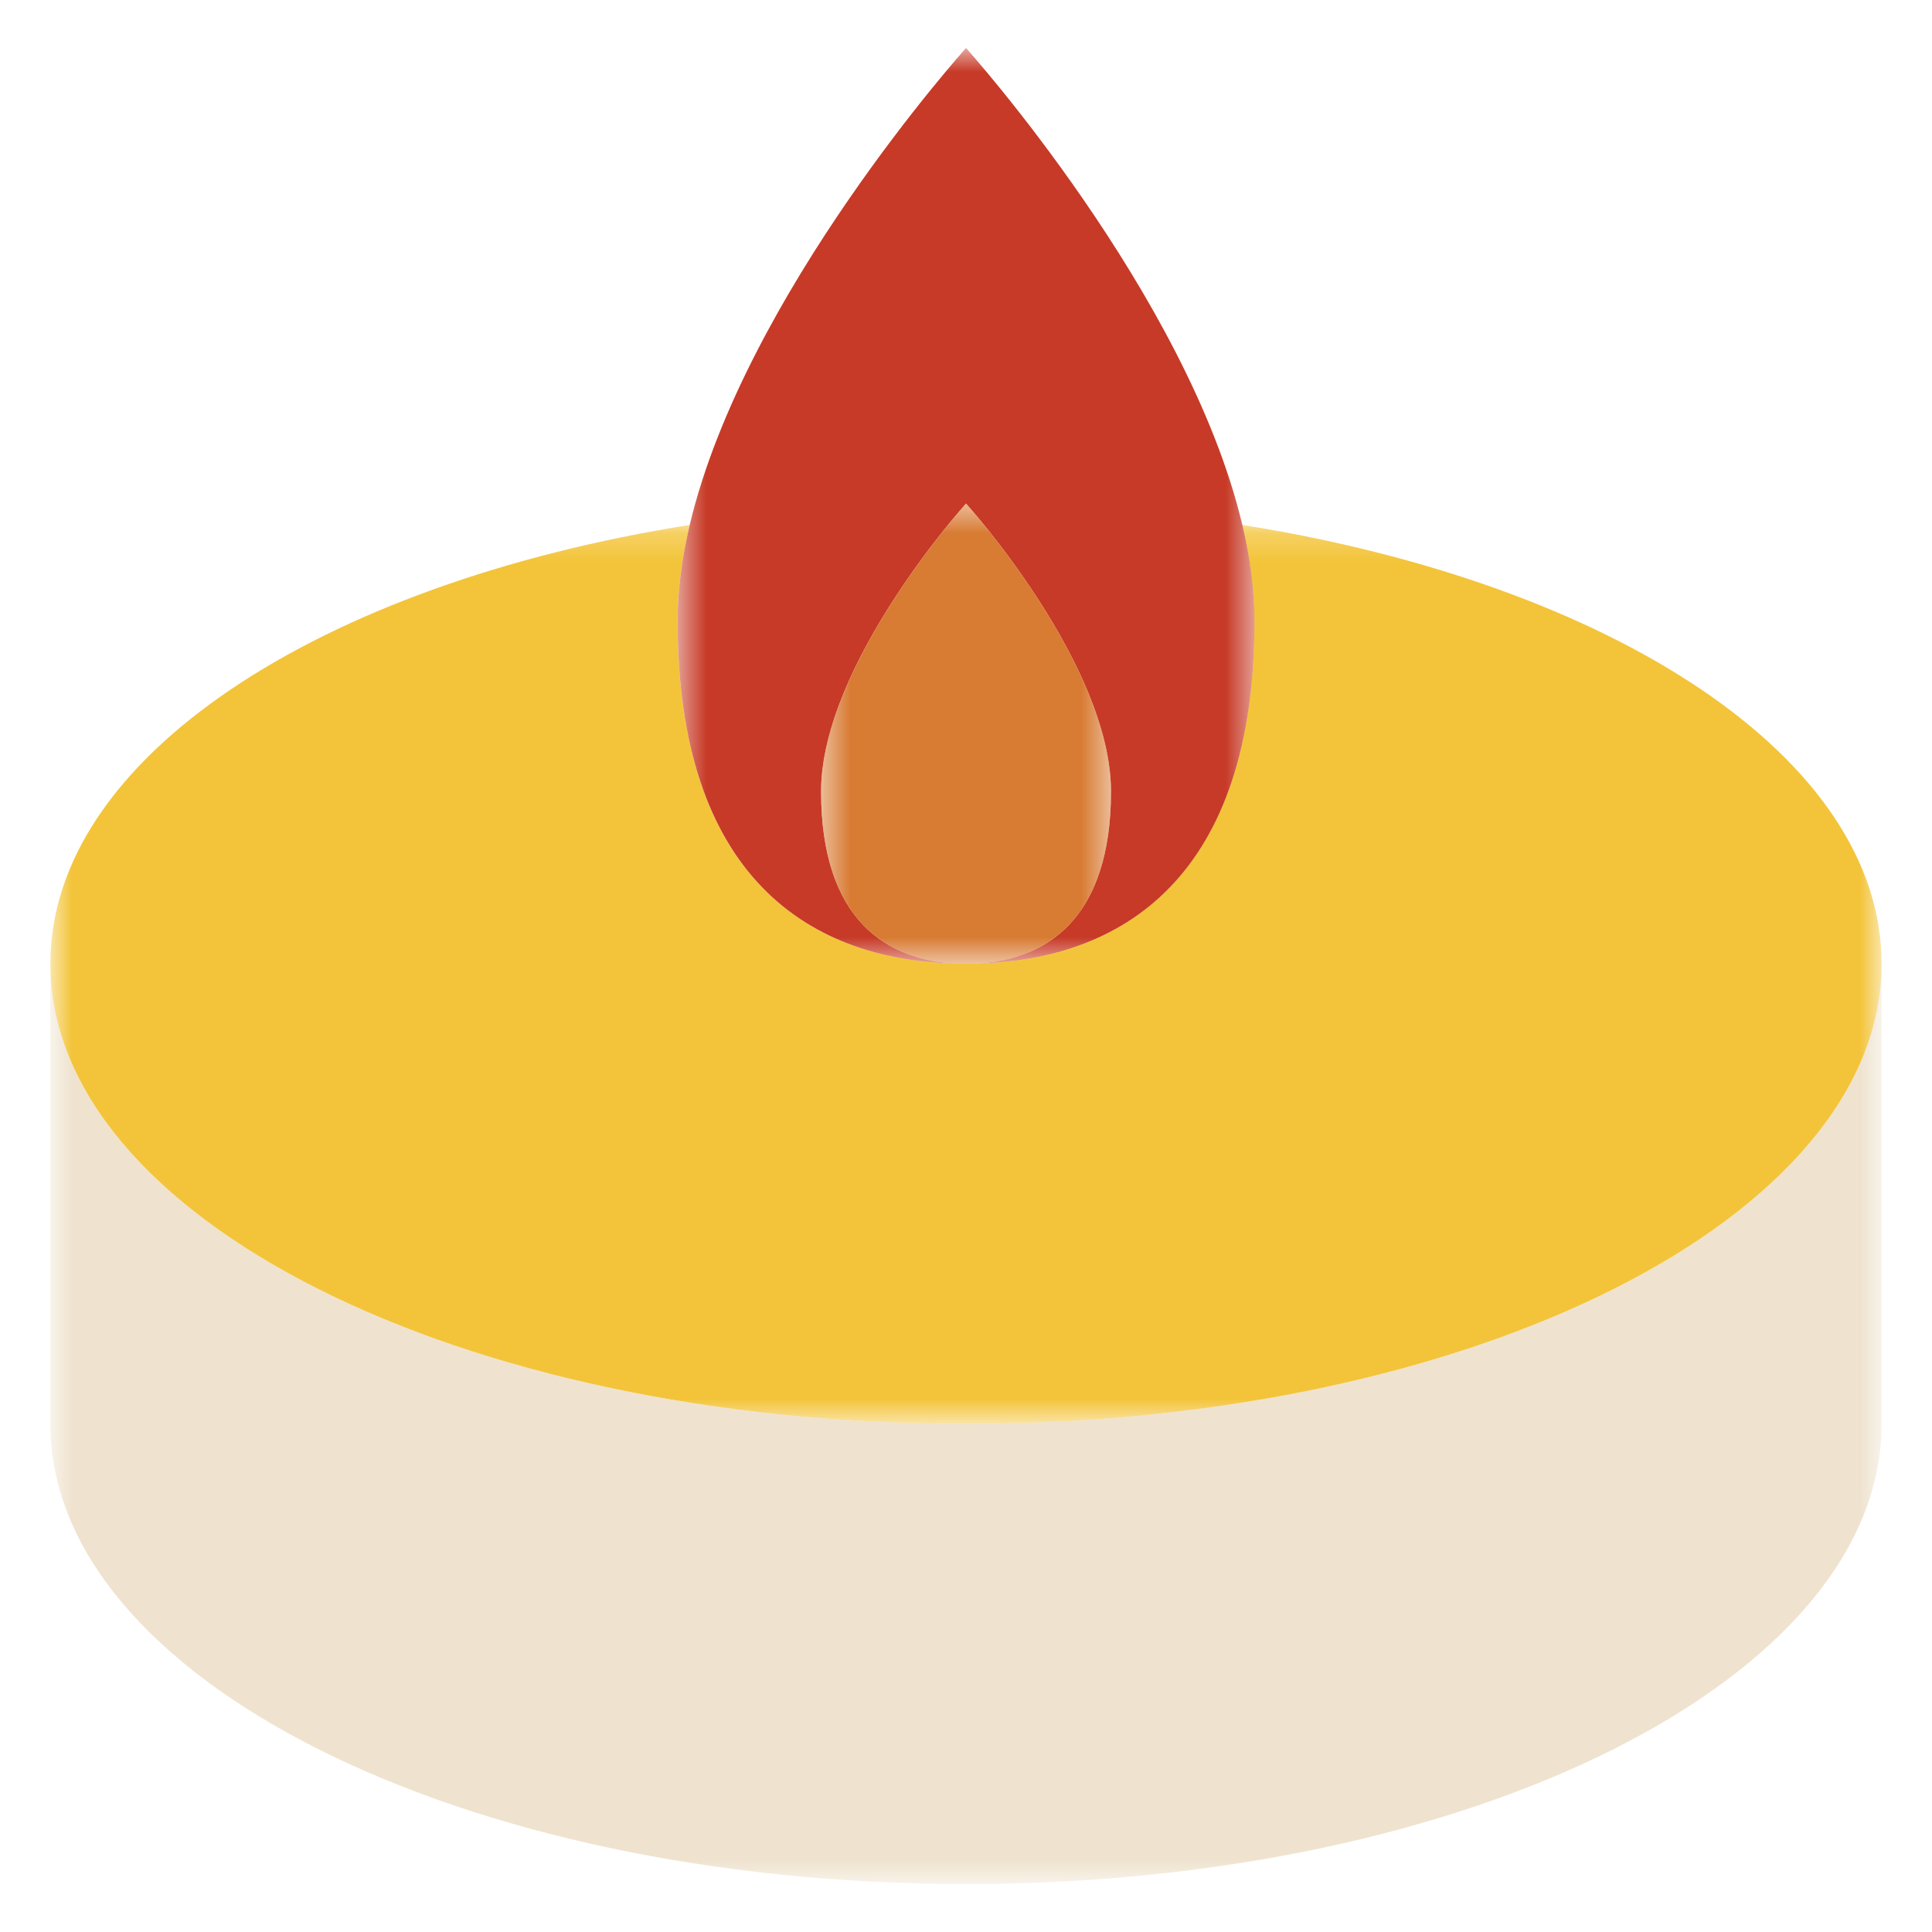 <svg width="67" height="67" viewBox="0 0 67 67" fill="none" xmlns="http://www.w3.org/2000/svg">
<g style="mix-blend-mode:multiply">
<mask id="mask0_3355_19081" style="mask-type:luminance" maskUnits="userSpaceOnUse" x="1" y="33" width="65" height="33">
<path d="M65.252 33.421H1.746V65.336H65.252V33.421Z" fill="white"/>
</mask>
<g mask="url(#mask0_3355_19081)">
<path d="M33.499 49.379C15.963 49.379 1.746 42.235 1.746 33.421V49.379C1.746 58.192 15.963 65.337 33.499 65.337C51.036 65.337 65.252 58.193 65.252 49.379V33.424C65.251 42.236 51.036 49.379 33.499 49.379Z" fill="#EFE3CF"/>
</g>
</g>
<g style="mix-blend-mode:multiply">
<mask id="mask1_3355_19081" style="mask-type:luminance" maskUnits="userSpaceOnUse" x="1" y="18" width="65" height="32">
<path d="M65.252 18.203H1.746V49.378H65.252V18.203Z" fill="white"/>
</mask>
<g mask="url(#mask1_3355_19081)">
<path d="M43.081 18.204C43.349 19.334 43.502 20.456 43.502 21.54C43.502 30.309 39.024 33.421 33.499 33.421C27.975 33.421 23.496 30.309 23.496 21.54C23.496 20.454 23.65 19.334 23.918 18.204C11.064 20.245 1.746 26.287 1.746 33.422C1.746 42.235 15.963 49.38 33.499 49.38C51.036 49.38 65.252 42.235 65.252 33.422C65.252 26.287 55.934 20.247 43.081 18.204Z" fill="#F3C43A"/>
</g>
</g>
<g style="mix-blend-mode:multiply">
<mask id="mask2_3355_19081" style="mask-type:luminance" maskUnits="userSpaceOnUse" x="23" y="1" width="21" height="33">
<path d="M43.505 1.664H23.498V33.421H43.505V1.664Z" fill="white"/>
</mask>
<g mask="url(#mask2_3355_19081)">
<path d="M43.083 18.204C41.182 10.194 33.501 1.665 33.501 1.665C33.501 1.665 25.82 10.194 23.919 18.204C23.651 19.334 23.498 20.456 23.498 21.54C23.498 30.309 27.976 33.421 33.501 33.421C30.725 33.421 28.474 31.858 28.474 27.45C28.474 23.043 33.501 17.463 33.501 17.463C33.501 17.463 38.528 23.044 38.528 27.45C38.528 31.857 36.278 33.421 33.501 33.421C39.026 33.421 43.504 30.309 43.504 21.54C43.504 20.455 43.351 19.334 43.083 18.204Z" fill="#C73A27"/>
</g>
</g>
<g style="mix-blend-mode:multiply">
<mask id="mask3_3355_19081" style="mask-type:luminance" maskUnits="userSpaceOnUse" x="28" y="17" width="11" height="17">
<path d="M38.528 17.463H28.475V33.421H38.528V17.463Z" fill="white"/>
</mask>
<g mask="url(#mask3_3355_19081)">
<path d="M38.528 27.451C38.528 23.045 33.501 17.464 33.501 17.464C33.501 17.464 28.475 23.045 28.475 27.451C28.475 31.858 30.725 33.421 33.501 33.421C36.276 33.421 38.528 31.858 38.528 27.451Z" fill="#D87B33"/>
</g>
</g>
</svg>

